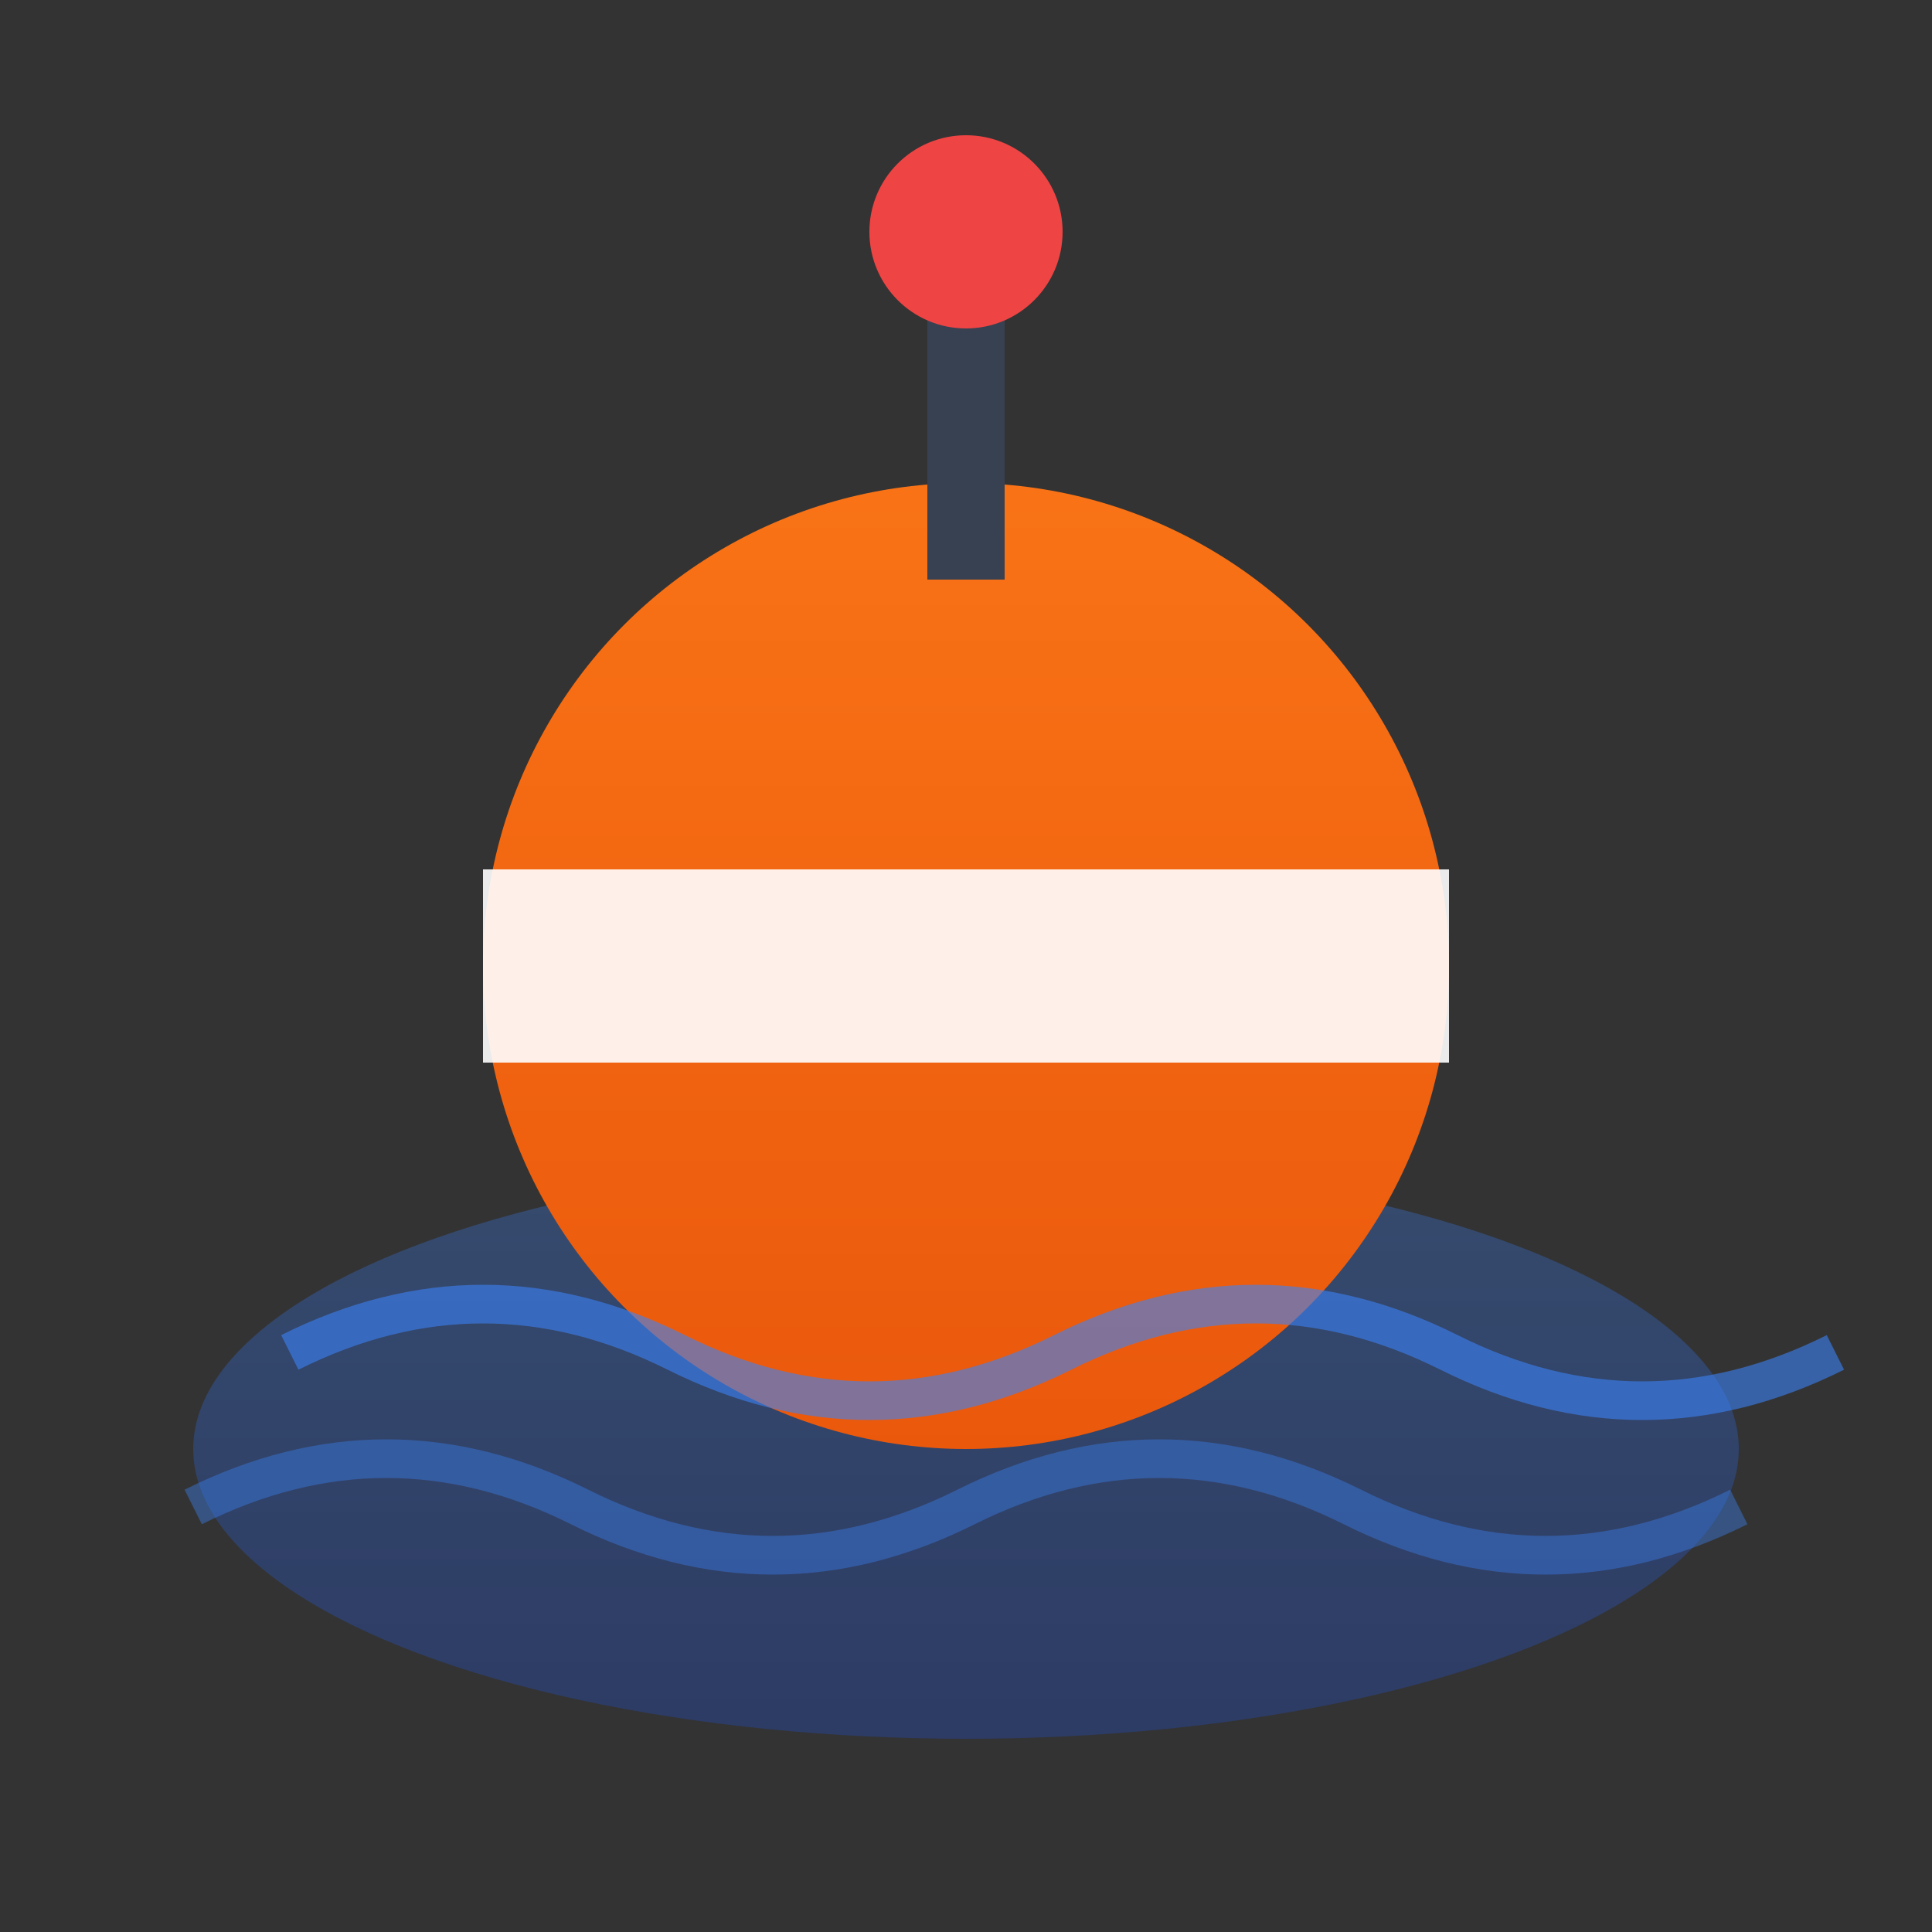 <svg xmlns="http://www.w3.org/2000/svg" viewBox="0 0 100 100">
  <rect x="0" y="0" width="100" height="100" fill="#333333" stroke="none"/>
  <defs>
    <linearGradient id="water" x1="0%" y1="0%" x2="0%" y2="100%">
      <stop offset="0%" style="stop-color:#3b82f6"/>
      <stop offset="100%" style="stop-color:#1d4ed8"/>
    </linearGradient>
    <linearGradient id="buoy" x1="0%" y1="0%" x2="0%" y2="100%">
      <stop offset="0%" style="stop-color:#f97316"/>
      <stop offset="100%" style="stop-color:#ea580c"/>
    </linearGradient>
  </defs>
  <!-- Water -->
  <ellipse cx="50" cy="75" rx="40" ry="15" fill="url(#water)" opacity="0.3"/>
  <!-- Buoy body -->
  <circle cx="50" cy="50" r="25" fill="url(#buoy)"/>
  <!-- Buoy stripe -->
  <rect x="25" y="45" width="50" height="10" fill="#fff" opacity="0.9"/>
  <!-- Antenna -->
  <rect x="48" y="15" width="4" height="15" fill="#374151"/>
  <circle cx="50" cy="12" r="5" fill="#ef4444"/>
  <!-- Wave lines -->
  <path d="M15 70 Q25 65 35 70 T55 70 T75 70 T95 70" stroke="#3b82f6" stroke-width="2" fill="none" opacity="0.6"/>
  <path d="M10 78 Q20 73 30 78 T50 78 T70 78 T90 78" stroke="#3b82f6" stroke-width="2" fill="none" opacity="0.4"/>
</svg>
